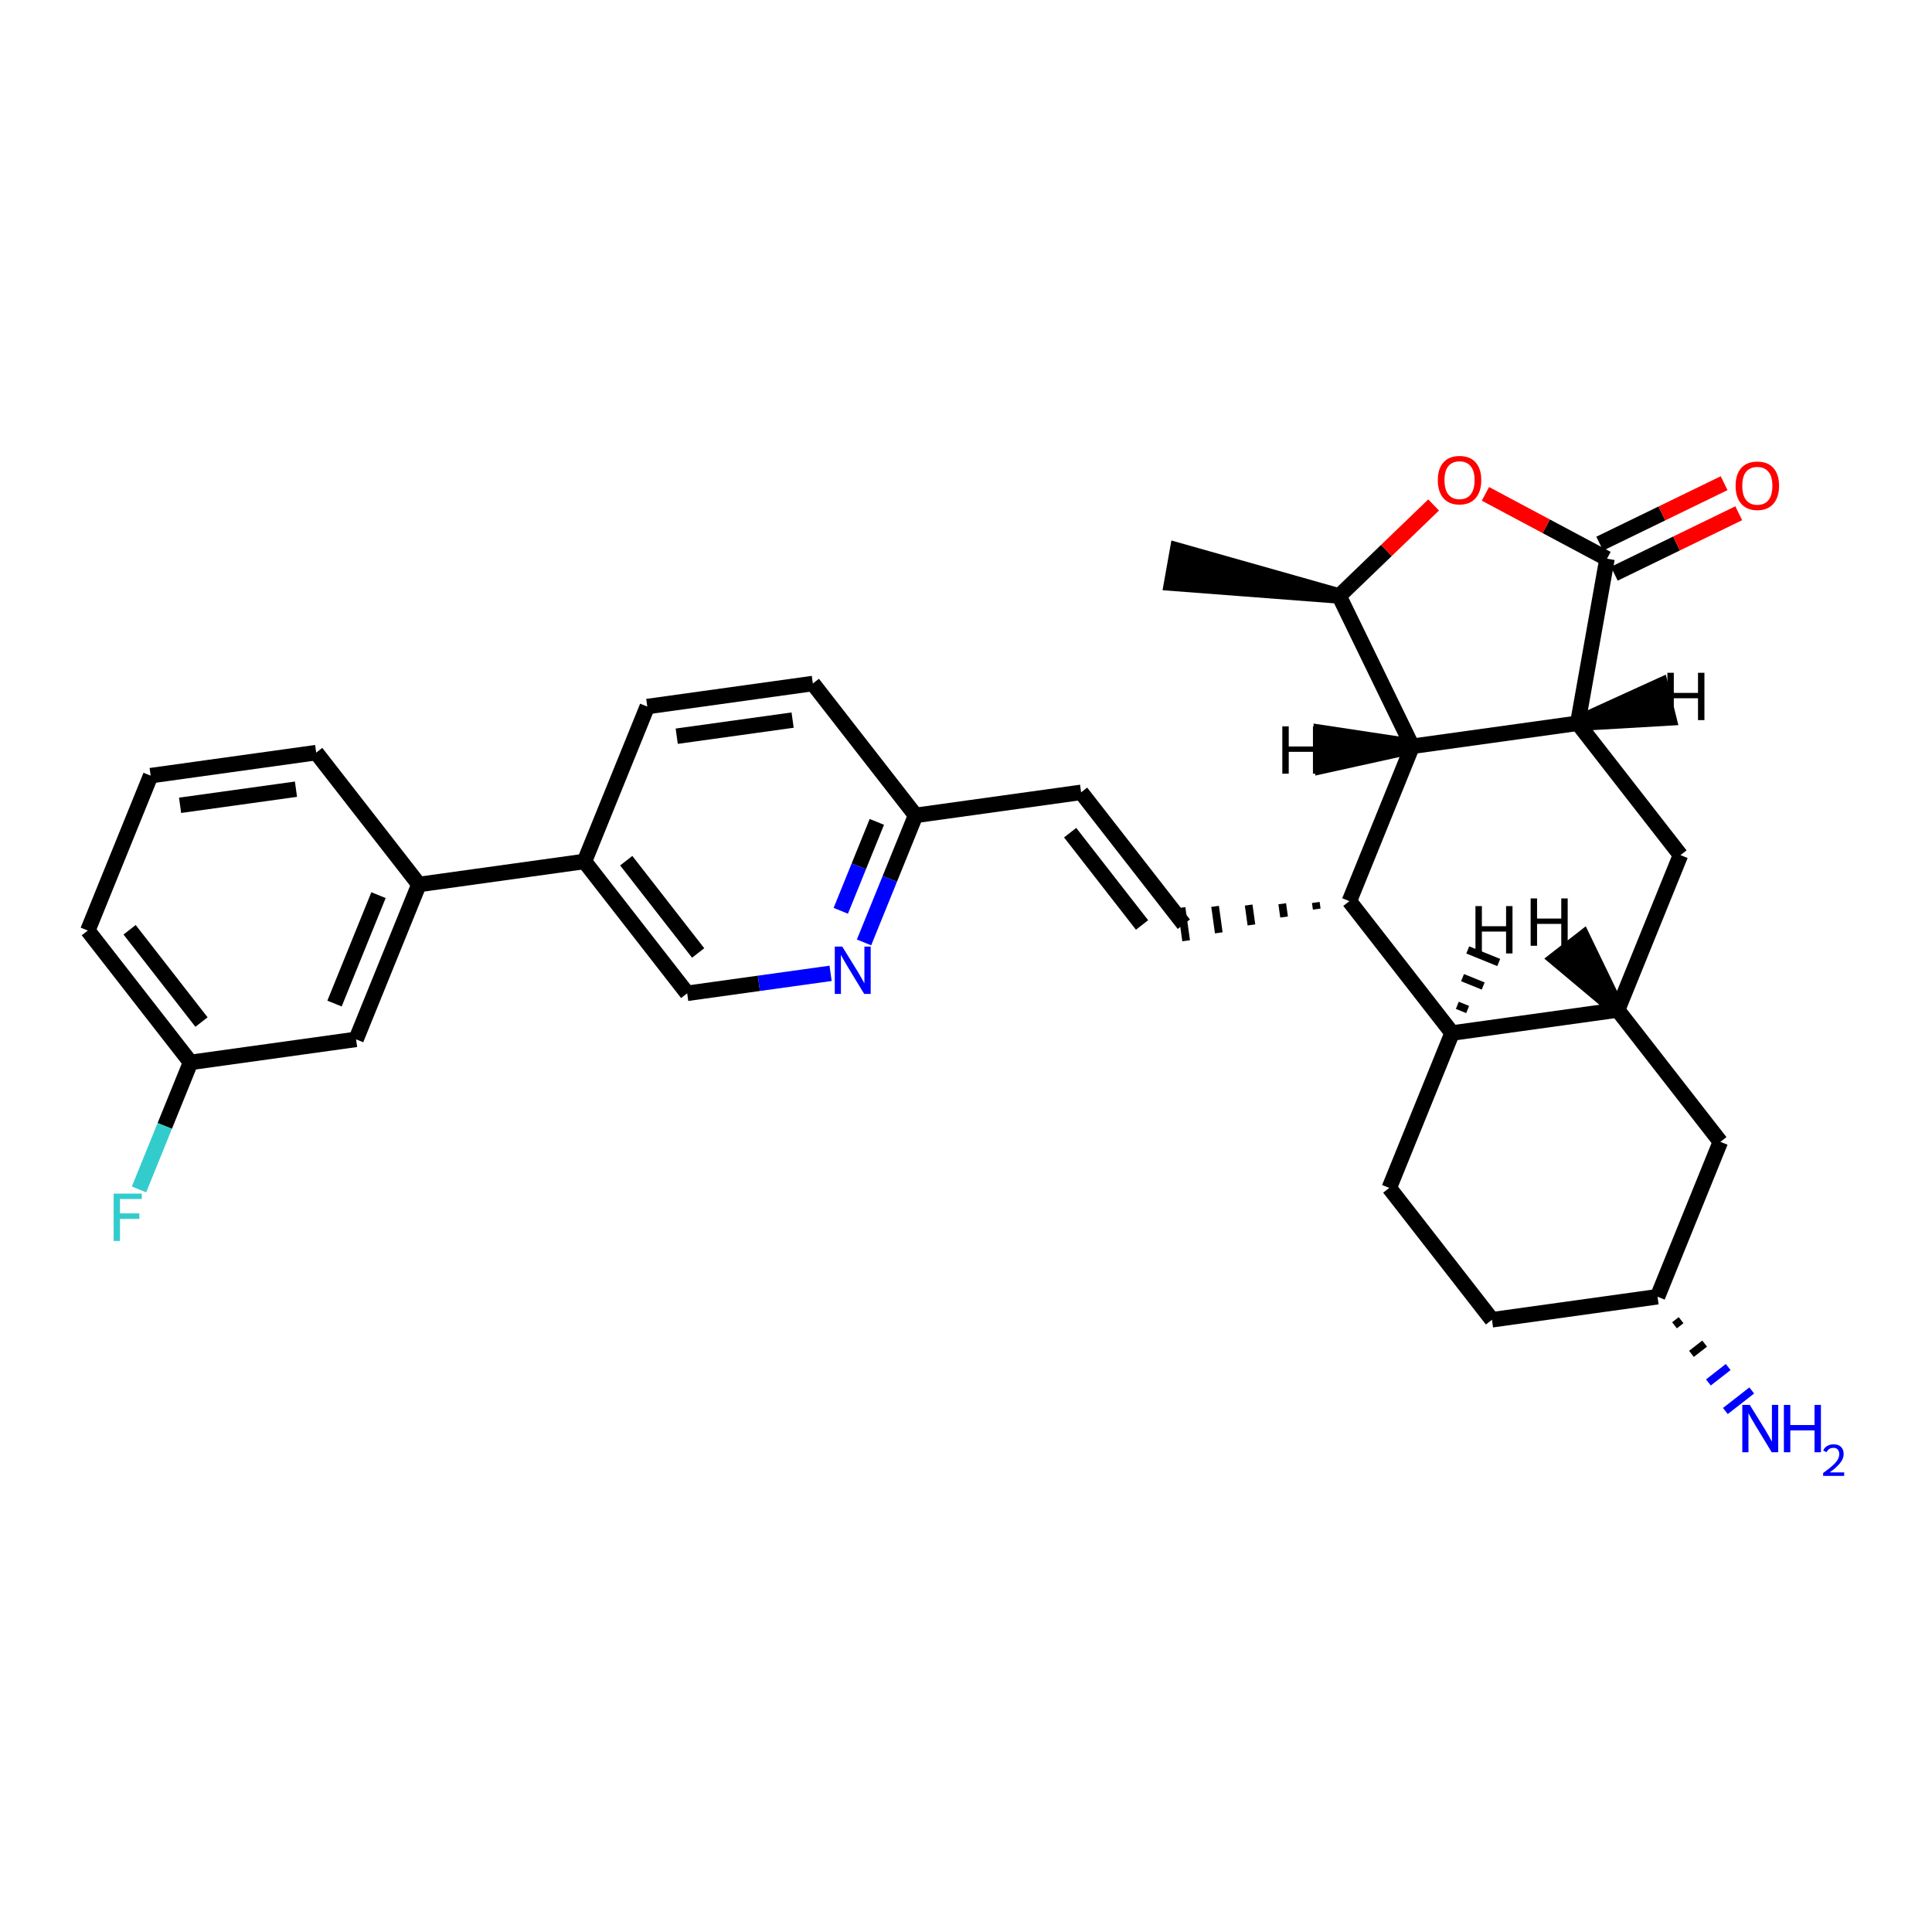 <?xml version='1.0' encoding='iso-8859-1'?>
<svg version='1.1' baseProfile='full'
              xmlns='http://www.w3.org/2000/svg'
                      xmlns:rdkit='http://www.rdkit.org/xml'
                      xmlns:xlink='http://www.w3.org/1999/xlink'
                  xml:space='preserve'
width='250px' height='250px' viewBox='0 0 250 250'>
<!-- END OF HEADER -->
<rect style='opacity:1.0;fill:#FFFFFF;stroke:none' width='250' height='250' x='0' y='0'> </rect>
<path class='bond-0 atom-14 atom-0' d='M 173.284,77.117 L 152.368,71.202 L 151.611,75.461 Z' style='fill:#000000;fill-rule:evenodd;fill-opacity:1;stroke:#000000;stroke-width:2.0px;stroke-linecap:butt;stroke-linejoin:miter;stroke-opacity:1;' />
<path class='bond-1 atom-1 atom-2' d='M 19.494,100.369 L 40.915,97.389' style='fill:none;fill-rule:evenodd;stroke:#000000;stroke-width:2.0px;stroke-linecap:butt;stroke-linejoin:miter;stroke-opacity:1' />
<path class='bond-1 atom-1 atom-2' d='M 23.303,104.207 L 38.298,102.121' style='fill:none;fill-rule:evenodd;stroke:#000000;stroke-width:2.0px;stroke-linecap:butt;stroke-linejoin:miter;stroke-opacity:1' />
<path class='bond-2 atom-1 atom-3' d='M 19.494,100.369 L 11.364,120.411' style='fill:none;fill-rule:evenodd;stroke:#000000;stroke-width:2.0px;stroke-linecap:butt;stroke-linejoin:miter;stroke-opacity:1' />
<path class='bond-3 atom-2 atom-15' d='M 40.915,97.389 L 54.207,114.451' style='fill:none;fill-rule:evenodd;stroke:#000000;stroke-width:2.0px;stroke-linecap:butt;stroke-linejoin:miter;stroke-opacity:1' />
<path class='bond-4 atom-3 atom-18' d='M 11.364,120.411 L 24.656,137.473' style='fill:none;fill-rule:evenodd;stroke:#000000;stroke-width:2.0px;stroke-linecap:butt;stroke-linejoin:miter;stroke-opacity:1' />
<path class='bond-4 atom-3 atom-18' d='M 16.77,120.312 L 26.074,132.255' style='fill:none;fill-rule:evenodd;stroke:#000000;stroke-width:2.0px;stroke-linecap:butt;stroke-linejoin:miter;stroke-opacity:1' />
<path class='bond-5 atom-4 atom-6' d='M 83.759,91.428 L 105.181,88.448' style='fill:none;fill-rule:evenodd;stroke:#000000;stroke-width:2.0px;stroke-linecap:butt;stroke-linejoin:miter;stroke-opacity:1' />
<path class='bond-5 atom-4 atom-6' d='M 87.568,95.266 L 102.564,93.18' style='fill:none;fill-rule:evenodd;stroke:#000000;stroke-width:2.0px;stroke-linecap:butt;stroke-linejoin:miter;stroke-opacity:1' />
<path class='bond-6 atom-4 atom-16' d='M 83.759,91.428 L 75.629,111.471' style='fill:none;fill-rule:evenodd;stroke:#000000;stroke-width:2.0px;stroke-linecap:butt;stroke-linejoin:miter;stroke-opacity:1' />
<path class='bond-7 atom-5 atom-8' d='M 193.062,170.777 L 179.771,153.715' style='fill:none;fill-rule:evenodd;stroke:#000000;stroke-width:2.0px;stroke-linecap:butt;stroke-linejoin:miter;stroke-opacity:1' />
<path class='bond-8 atom-5 atom-19' d='M 193.062,170.777 L 214.484,167.796' style='fill:none;fill-rule:evenodd;stroke:#000000;stroke-width:2.0px;stroke-linecap:butt;stroke-linejoin:miter;stroke-opacity:1' />
<path class='bond-9 atom-6 atom-20' d='M 105.181,88.448 L 118.473,105.51' style='fill:none;fill-rule:evenodd;stroke:#000000;stroke-width:2.0px;stroke-linecap:butt;stroke-linejoin:miter;stroke-opacity:1' />
<path class='bond-10 atom-7 atom-9' d='M 139.895,102.53 L 153.187,119.591' style='fill:none;fill-rule:evenodd;stroke:#000000;stroke-width:2.0px;stroke-linecap:butt;stroke-linejoin:miter;stroke-opacity:1' />
<path class='bond-10 atom-7 atom-9' d='M 138.476,107.747 L 147.781,119.691' style='fill:none;fill-rule:evenodd;stroke:#000000;stroke-width:2.0px;stroke-linecap:butt;stroke-linejoin:miter;stroke-opacity:1' />
<path class='bond-11 atom-7 atom-20' d='M 139.895,102.53 L 118.473,105.51' style='fill:none;fill-rule:evenodd;stroke:#000000;stroke-width:2.0px;stroke-linecap:butt;stroke-linejoin:miter;stroke-opacity:1' />
<path class='bond-12 atom-8 atom-21' d='M 179.771,153.715 L 187.9,133.673' style='fill:none;fill-rule:evenodd;stroke:#000000;stroke-width:2.0px;stroke-linecap:butt;stroke-linejoin:miter;stroke-opacity:1' />
<path class='bond-13 atom-22 atom-9' d='M 170.265,116.779 L 170.384,117.636' style='fill:none;fill-rule:evenodd;stroke:#000000;stroke-width:1.0px;stroke-linecap:butt;stroke-linejoin:miter;stroke-opacity:1' />
<path class='bond-13 atom-22 atom-9' d='M 165.921,116.946 L 166.159,118.66' style='fill:none;fill-rule:evenodd;stroke:#000000;stroke-width:1.0px;stroke-linecap:butt;stroke-linejoin:miter;stroke-opacity:1' />
<path class='bond-13 atom-22 atom-9' d='M 161.577,117.114 L 161.934,119.685' style='fill:none;fill-rule:evenodd;stroke:#000000;stroke-width:1.0px;stroke-linecap:butt;stroke-linejoin:miter;stroke-opacity:1' />
<path class='bond-13 atom-22 atom-9' d='M 157.233,117.282 L 157.709,120.709' style='fill:none;fill-rule:evenodd;stroke:#000000;stroke-width:1.0px;stroke-linecap:butt;stroke-linejoin:miter;stroke-opacity:1' />
<path class='bond-13 atom-22 atom-9' d='M 152.889,117.449 L 153.485,121.734' style='fill:none;fill-rule:evenodd;stroke:#000000;stroke-width:1.0px;stroke-linecap:butt;stroke-linejoin:miter;stroke-opacity:1' />
<path class='bond-14 atom-10 atom-15' d='M 46.077,134.493 L 54.207,114.451' style='fill:none;fill-rule:evenodd;stroke:#000000;stroke-width:2.0px;stroke-linecap:butt;stroke-linejoin:miter;stroke-opacity:1' />
<path class='bond-14 atom-10 atom-15' d='M 43.288,129.861 L 48.979,115.831' style='fill:none;fill-rule:evenodd;stroke:#000000;stroke-width:2.0px;stroke-linecap:butt;stroke-linejoin:miter;stroke-opacity:1' />
<path class='bond-15 atom-10 atom-18' d='M 46.077,134.493 L 24.656,137.473' style='fill:none;fill-rule:evenodd;stroke:#000000;stroke-width:2.0px;stroke-linecap:butt;stroke-linejoin:miter;stroke-opacity:1' />
<path class='bond-16 atom-11 atom-17' d='M 222.614,147.754 L 209.322,130.693' style='fill:none;fill-rule:evenodd;stroke:#000000;stroke-width:2.0px;stroke-linecap:butt;stroke-linejoin:miter;stroke-opacity:1' />
<path class='bond-17 atom-11 atom-19' d='M 222.614,147.754 L 214.484,167.796' style='fill:none;fill-rule:evenodd;stroke:#000000;stroke-width:2.0px;stroke-linecap:butt;stroke-linejoin:miter;stroke-opacity:1' />
<path class='bond-18 atom-12 atom-17' d='M 217.452,110.651 L 209.322,130.693' style='fill:none;fill-rule:evenodd;stroke:#000000;stroke-width:2.0px;stroke-linecap:butt;stroke-linejoin:miter;stroke-opacity:1' />
<path class='bond-19 atom-12 atom-23' d='M 217.452,110.651 L 204.16,93.589' style='fill:none;fill-rule:evenodd;stroke:#000000;stroke-width:2.0px;stroke-linecap:butt;stroke-linejoin:miter;stroke-opacity:1' />
<path class='bond-20 atom-13 atom-16' d='M 88.921,128.532 L 75.629,111.471' style='fill:none;fill-rule:evenodd;stroke:#000000;stroke-width:2.0px;stroke-linecap:butt;stroke-linejoin:miter;stroke-opacity:1' />
<path class='bond-20 atom-13 atom-16' d='M 90.34,123.315 L 81.035,111.371' style='fill:none;fill-rule:evenodd;stroke:#000000;stroke-width:2.0px;stroke-linecap:butt;stroke-linejoin:miter;stroke-opacity:1' />
<path class='bond-21 atom-13 atom-28' d='M 88.921,128.532 L 98.2,127.241' style='fill:none;fill-rule:evenodd;stroke:#000000;stroke-width:2.0px;stroke-linecap:butt;stroke-linejoin:miter;stroke-opacity:1' />
<path class='bond-21 atom-13 atom-28' d='M 98.2,127.241 L 107.479,125.95' style='fill:none;fill-rule:evenodd;stroke:#0000FF;stroke-width:2.0px;stroke-linecap:butt;stroke-linejoin:miter;stroke-opacity:1' />
<path class='bond-22 atom-14 atom-24' d='M 173.284,77.117 L 182.738,96.569' style='fill:none;fill-rule:evenodd;stroke:#000000;stroke-width:2.0px;stroke-linecap:butt;stroke-linejoin:miter;stroke-opacity:1' />
<path class='bond-23 atom-14 atom-30' d='M 173.284,77.117 L 179.398,71.23' style='fill:none;fill-rule:evenodd;stroke:#000000;stroke-width:2.0px;stroke-linecap:butt;stroke-linejoin:miter;stroke-opacity:1' />
<path class='bond-23 atom-14 atom-30' d='M 179.398,71.23 L 185.511,65.342' style='fill:none;fill-rule:evenodd;stroke:#FF0000;stroke-width:2.0px;stroke-linecap:butt;stroke-linejoin:miter;stroke-opacity:1' />
<path class='bond-24 atom-15 atom-16' d='M 54.207,114.451 L 75.629,111.471' style='fill:none;fill-rule:evenodd;stroke:#000000;stroke-width:2.0px;stroke-linecap:butt;stroke-linejoin:miter;stroke-opacity:1' />
<path class='bond-25 atom-17 atom-21' d='M 209.322,130.693 L 187.9,133.673' style='fill:none;fill-rule:evenodd;stroke:#000000;stroke-width:2.0px;stroke-linecap:butt;stroke-linejoin:miter;stroke-opacity:1' />
<path class='bond-35 atom-17 atom-31' d='M 209.322,130.693 L 204.834,121.412 L 201.422,124.07 Z' style='fill:#000000;fill-rule:evenodd;fill-opacity:1;stroke:#000000;stroke-width:2.0px;stroke-linecap:butt;stroke-linejoin:miter;stroke-opacity:1;' />
<path class='bond-26 atom-18 atom-26' d='M 24.656,137.473 L 21.321,145.693' style='fill:none;fill-rule:evenodd;stroke:#000000;stroke-width:2.0px;stroke-linecap:butt;stroke-linejoin:miter;stroke-opacity:1' />
<path class='bond-26 atom-18 atom-26' d='M 21.321,145.693 L 17.987,153.912' style='fill:none;fill-rule:evenodd;stroke:#33CCCC;stroke-width:2.0px;stroke-linecap:butt;stroke-linejoin:miter;stroke-opacity:1' />
<path class='bond-27 atom-19 atom-27' d='M 216.679,171.493 L 217.532,170.829' style='fill:none;fill-rule:evenodd;stroke:#000000;stroke-width:1.0px;stroke-linecap:butt;stroke-linejoin:miter;stroke-opacity:1' />
<path class='bond-27 atom-19 atom-27' d='M 218.874,175.19 L 220.58,173.861' style='fill:none;fill-rule:evenodd;stroke:#000000;stroke-width:1.0px;stroke-linecap:butt;stroke-linejoin:miter;stroke-opacity:1' />
<path class='bond-27 atom-19 atom-27' d='M 221.068,178.887 L 223.628,176.893' style='fill:none;fill-rule:evenodd;stroke:#0000FF;stroke-width:1.0px;stroke-linecap:butt;stroke-linejoin:miter;stroke-opacity:1' />
<path class='bond-27 atom-19 atom-27' d='M 223.263,182.584 L 226.675,179.926' style='fill:none;fill-rule:evenodd;stroke:#0000FF;stroke-width:1.0px;stroke-linecap:butt;stroke-linejoin:miter;stroke-opacity:1' />
<path class='bond-28 atom-20 atom-28' d='M 118.473,105.51 L 115.139,113.729' style='fill:none;fill-rule:evenodd;stroke:#000000;stroke-width:2.0px;stroke-linecap:butt;stroke-linejoin:miter;stroke-opacity:1' />
<path class='bond-28 atom-20 atom-28' d='M 115.139,113.729 L 111.805,121.949' style='fill:none;fill-rule:evenodd;stroke:#0000FF;stroke-width:2.0px;stroke-linecap:butt;stroke-linejoin:miter;stroke-opacity:1' />
<path class='bond-28 atom-20 atom-28' d='M 113.464,106.35 L 111.13,112.103' style='fill:none;fill-rule:evenodd;stroke:#000000;stroke-width:2.0px;stroke-linecap:butt;stroke-linejoin:miter;stroke-opacity:1' />
<path class='bond-28 atom-20 atom-28' d='M 111.13,112.103 L 108.796,117.857' style='fill:none;fill-rule:evenodd;stroke:#0000FF;stroke-width:2.0px;stroke-linecap:butt;stroke-linejoin:miter;stroke-opacity:1' />
<path class='bond-29 atom-21 atom-22' d='M 187.9,133.673 L 174.609,116.611' style='fill:none;fill-rule:evenodd;stroke:#000000;stroke-width:2.0px;stroke-linecap:butt;stroke-linejoin:miter;stroke-opacity:1' />
<path class='bond-36 atom-21 atom-32' d='M 189.912,130.631 L 188.576,130.089' style='fill:none;fill-rule:evenodd;stroke:#000000;stroke-width:1.0px;stroke-linecap:butt;stroke-linejoin:miter;stroke-opacity:1' />
<path class='bond-36 atom-21 atom-32' d='M 191.924,127.589 L 189.252,126.505' style='fill:none;fill-rule:evenodd;stroke:#000000;stroke-width:1.0px;stroke-linecap:butt;stroke-linejoin:miter;stroke-opacity:1' />
<path class='bond-36 atom-21 atom-32' d='M 193.936,124.547 L 189.928,122.921' style='fill:none;fill-rule:evenodd;stroke:#000000;stroke-width:1.0px;stroke-linecap:butt;stroke-linejoin:miter;stroke-opacity:1' />
<path class='bond-30 atom-22 atom-24' d='M 174.609,116.611 L 182.738,96.569' style='fill:none;fill-rule:evenodd;stroke:#000000;stroke-width:2.0px;stroke-linecap:butt;stroke-linejoin:miter;stroke-opacity:1' />
<path class='bond-31 atom-23 atom-24' d='M 204.16,93.589 L 182.738,96.569' style='fill:none;fill-rule:evenodd;stroke:#000000;stroke-width:2.0px;stroke-linecap:butt;stroke-linejoin:miter;stroke-opacity:1' />
<path class='bond-32 atom-23 atom-25' d='M 204.16,93.589 L 207.946,72.294' style='fill:none;fill-rule:evenodd;stroke:#000000;stroke-width:2.0px;stroke-linecap:butt;stroke-linejoin:miter;stroke-opacity:1' />
<path class='bond-37 atom-23 atom-33' d='M 204.16,93.589 L 215.919,92.903 L 214.878,88.704 Z' style='fill:#000000;fill-rule:evenodd;fill-opacity:1;stroke:#000000;stroke-width:2.0px;stroke-linecap:butt;stroke-linejoin:miter;stroke-opacity:1;' />
<path class='bond-38 atom-24 atom-34' d='M 182.738,96.569 L 171.012,94.798 L 171.157,99.121 Z' style='fill:#000000;fill-rule:evenodd;fill-opacity:1;stroke:#000000;stroke-width:2.0px;stroke-linecap:butt;stroke-linejoin:miter;stroke-opacity:1;' />
<path class='bond-33 atom-25 atom-29' d='M 208.891,74.24 L 216.941,70.327' style='fill:none;fill-rule:evenodd;stroke:#000000;stroke-width:2.0px;stroke-linecap:butt;stroke-linejoin:miter;stroke-opacity:1' />
<path class='bond-33 atom-25 atom-29' d='M 216.941,70.327 L 224.991,66.415' style='fill:none;fill-rule:evenodd;stroke:#FF0000;stroke-width:2.0px;stroke-linecap:butt;stroke-linejoin:miter;stroke-opacity:1' />
<path class='bond-33 atom-25 atom-29' d='M 207,70.349 L 215.05,66.437' style='fill:none;fill-rule:evenodd;stroke:#000000;stroke-width:2.0px;stroke-linecap:butt;stroke-linejoin:miter;stroke-opacity:1' />
<path class='bond-33 atom-25 atom-29' d='M 215.05,66.437 L 223.1,62.524' style='fill:none;fill-rule:evenodd;stroke:#FF0000;stroke-width:2.0px;stroke-linecap:butt;stroke-linejoin:miter;stroke-opacity:1' />
<path class='bond-34 atom-25 atom-30' d='M 207.946,72.294 L 200.081,68.099' style='fill:none;fill-rule:evenodd;stroke:#000000;stroke-width:2.0px;stroke-linecap:butt;stroke-linejoin:miter;stroke-opacity:1' />
<path class='bond-34 atom-25 atom-30' d='M 200.081,68.099 L 192.216,63.903' style='fill:none;fill-rule:evenodd;stroke:#FF0000;stroke-width:2.0px;stroke-linecap:butt;stroke-linejoin:miter;stroke-opacity:1' />
<path  class='atom-26' d='M 14.705 154.453
L 18.347 154.453
L 18.347 155.153
L 15.526 155.153
L 15.526 157.013
L 18.035 157.013
L 18.035 157.723
L 15.526 157.723
L 15.526 160.578
L 14.705 160.578
L 14.705 154.453
' fill='#33CCCC'/>
<path  class='atom-27' d='M 226.422 181.795
L 228.429 185.04
Q 228.628 185.36, 228.949 185.939
Q 229.269 186.519, 229.286 186.554
L 229.286 181.795
L 230.099 181.795
L 230.099 187.921
L 229.26 187.921
L 227.106 184.373
Q 226.855 183.958, 226.587 183.482
Q 226.327 183.007, 226.249 182.86
L 226.249 187.921
L 225.453 187.921
L 225.453 181.795
L 226.422 181.795
' fill='#0000FF'/>
<path  class='atom-27' d='M 230.834 181.795
L 231.665 181.795
L 231.665 184.399
L 234.797 184.399
L 234.797 181.795
L 235.627 181.795
L 235.627 187.921
L 234.797 187.921
L 234.797 185.092
L 231.665 185.092
L 231.665 187.921
L 230.834 187.921
L 230.834 181.795
' fill='#0000FF'/>
<path  class='atom-27' d='M 235.924 187.706
Q 236.073 187.323, 236.427 187.112
Q 236.781 186.895, 237.272 186.895
Q 237.883 186.895, 238.225 187.226
Q 238.568 187.557, 238.568 188.145
Q 238.568 188.745, 238.122 189.304
Q 237.683 189.864, 236.769 190.526
L 238.636 190.526
L 238.636 190.983
L 235.913 190.983
L 235.913 190.601
Q 236.666 190.064, 237.112 189.664
Q 237.563 189.264, 237.78 188.905
Q 237.997 188.545, 237.997 188.174
Q 237.997 187.786, 237.803 187.569
Q 237.609 187.352, 237.272 187.352
Q 236.946 187.352, 236.729 187.483
Q 236.512 187.614, 236.358 187.905
L 235.924 187.706
' fill='#0000FF'/>
<path  class='atom-28' d='M 108.989 122.489
L 110.996 125.734
Q 111.195 126.054, 111.515 126.633
Q 111.835 127.213, 111.853 127.248
L 111.853 122.489
L 112.666 122.489
L 112.666 128.615
L 111.827 128.615
L 109.672 125.067
Q 109.422 124.652, 109.153 124.176
Q 108.894 123.701, 108.816 123.554
L 108.816 128.615
L 108.02 128.615
L 108.02 122.489
L 108.989 122.489
' fill='#0000FF'/>
<path  class='atom-29' d='M 224.586 62.858
Q 224.586 61.387, 225.313 60.565
Q 226.04 59.743, 227.398 59.743
Q 228.756 59.743, 229.483 60.565
Q 230.21 61.387, 230.21 62.858
Q 230.21 64.346, 229.474 65.193
Q 228.739 66.033, 227.398 66.033
Q 226.048 66.033, 225.313 65.193
Q 224.586 64.354, 224.586 62.858
M 227.398 65.341
Q 228.332 65.341, 228.834 64.718
Q 229.345 64.086, 229.345 62.858
Q 229.345 61.655, 228.834 61.05
Q 228.332 60.435, 227.398 60.435
Q 226.464 60.435, 225.953 61.041
Q 225.451 61.646, 225.451 62.858
Q 225.451 64.095, 225.953 64.718
Q 226.464 65.341, 227.398 65.341
' fill='#FF0000'/>
<path  class='atom-30' d='M 186.052 62.131
Q 186.052 60.661, 186.778 59.839
Q 187.505 59.017, 188.863 59.017
Q 190.221 59.017, 190.948 59.839
Q 191.675 60.661, 191.675 62.131
Q 191.675 63.619, 190.939 64.467
Q 190.204 65.306, 188.863 65.306
Q 187.514 65.306, 186.778 64.467
Q 186.052 63.628, 186.052 62.131
M 188.863 64.614
Q 189.798 64.614, 190.299 63.991
Q 190.81 63.36, 190.81 62.131
Q 190.81 60.929, 190.299 60.323
Q 189.798 59.709, 188.863 59.709
Q 187.929 59.709, 187.418 60.315
Q 186.917 60.92, 186.917 62.131
Q 186.917 63.368, 187.418 63.991
Q 187.929 64.614, 188.863 64.614
' fill='#FF0000'/>
<path  class='atom-31' d='M 198.065 116.255
L 198.895 116.255
L 198.895 118.86
L 202.027 118.86
L 202.027 116.255
L 202.857 116.255
L 202.857 122.381
L 202.027 122.381
L 202.027 119.552
L 198.895 119.552
L 198.895 122.381
L 198.065 122.381
L 198.065 116.255
' fill='#000000'/>
<path  class='atom-32' d='M 190.924 117.249
L 191.755 117.249
L 191.755 119.853
L 194.886 119.853
L 194.886 117.249
L 195.717 117.249
L 195.717 123.374
L 194.886 123.374
L 194.886 120.545
L 191.755 120.545
L 191.755 123.374
L 190.924 123.374
L 190.924 117.249
' fill='#000000'/>
<path  class='atom-33' d='M 215.759 87.058
L 216.59 87.058
L 216.59 89.662
L 219.721 89.662
L 219.721 87.058
L 220.552 87.058
L 220.552 93.183
L 219.721 93.183
L 219.721 90.354
L 216.59 90.354
L 216.59 93.183
L 215.759 93.183
L 215.759 87.058
' fill='#000000'/>
<path  class='atom-34' d='M 165.931 93.99
L 166.762 93.99
L 166.762 96.594
L 169.894 96.594
L 169.894 93.99
L 170.724 93.99
L 170.724 100.115
L 169.894 100.115
L 169.894 97.286
L 166.762 97.286
L 166.762 100.115
L 165.931 100.115
L 165.931 93.99
' fill='#000000'/>
</svg>
